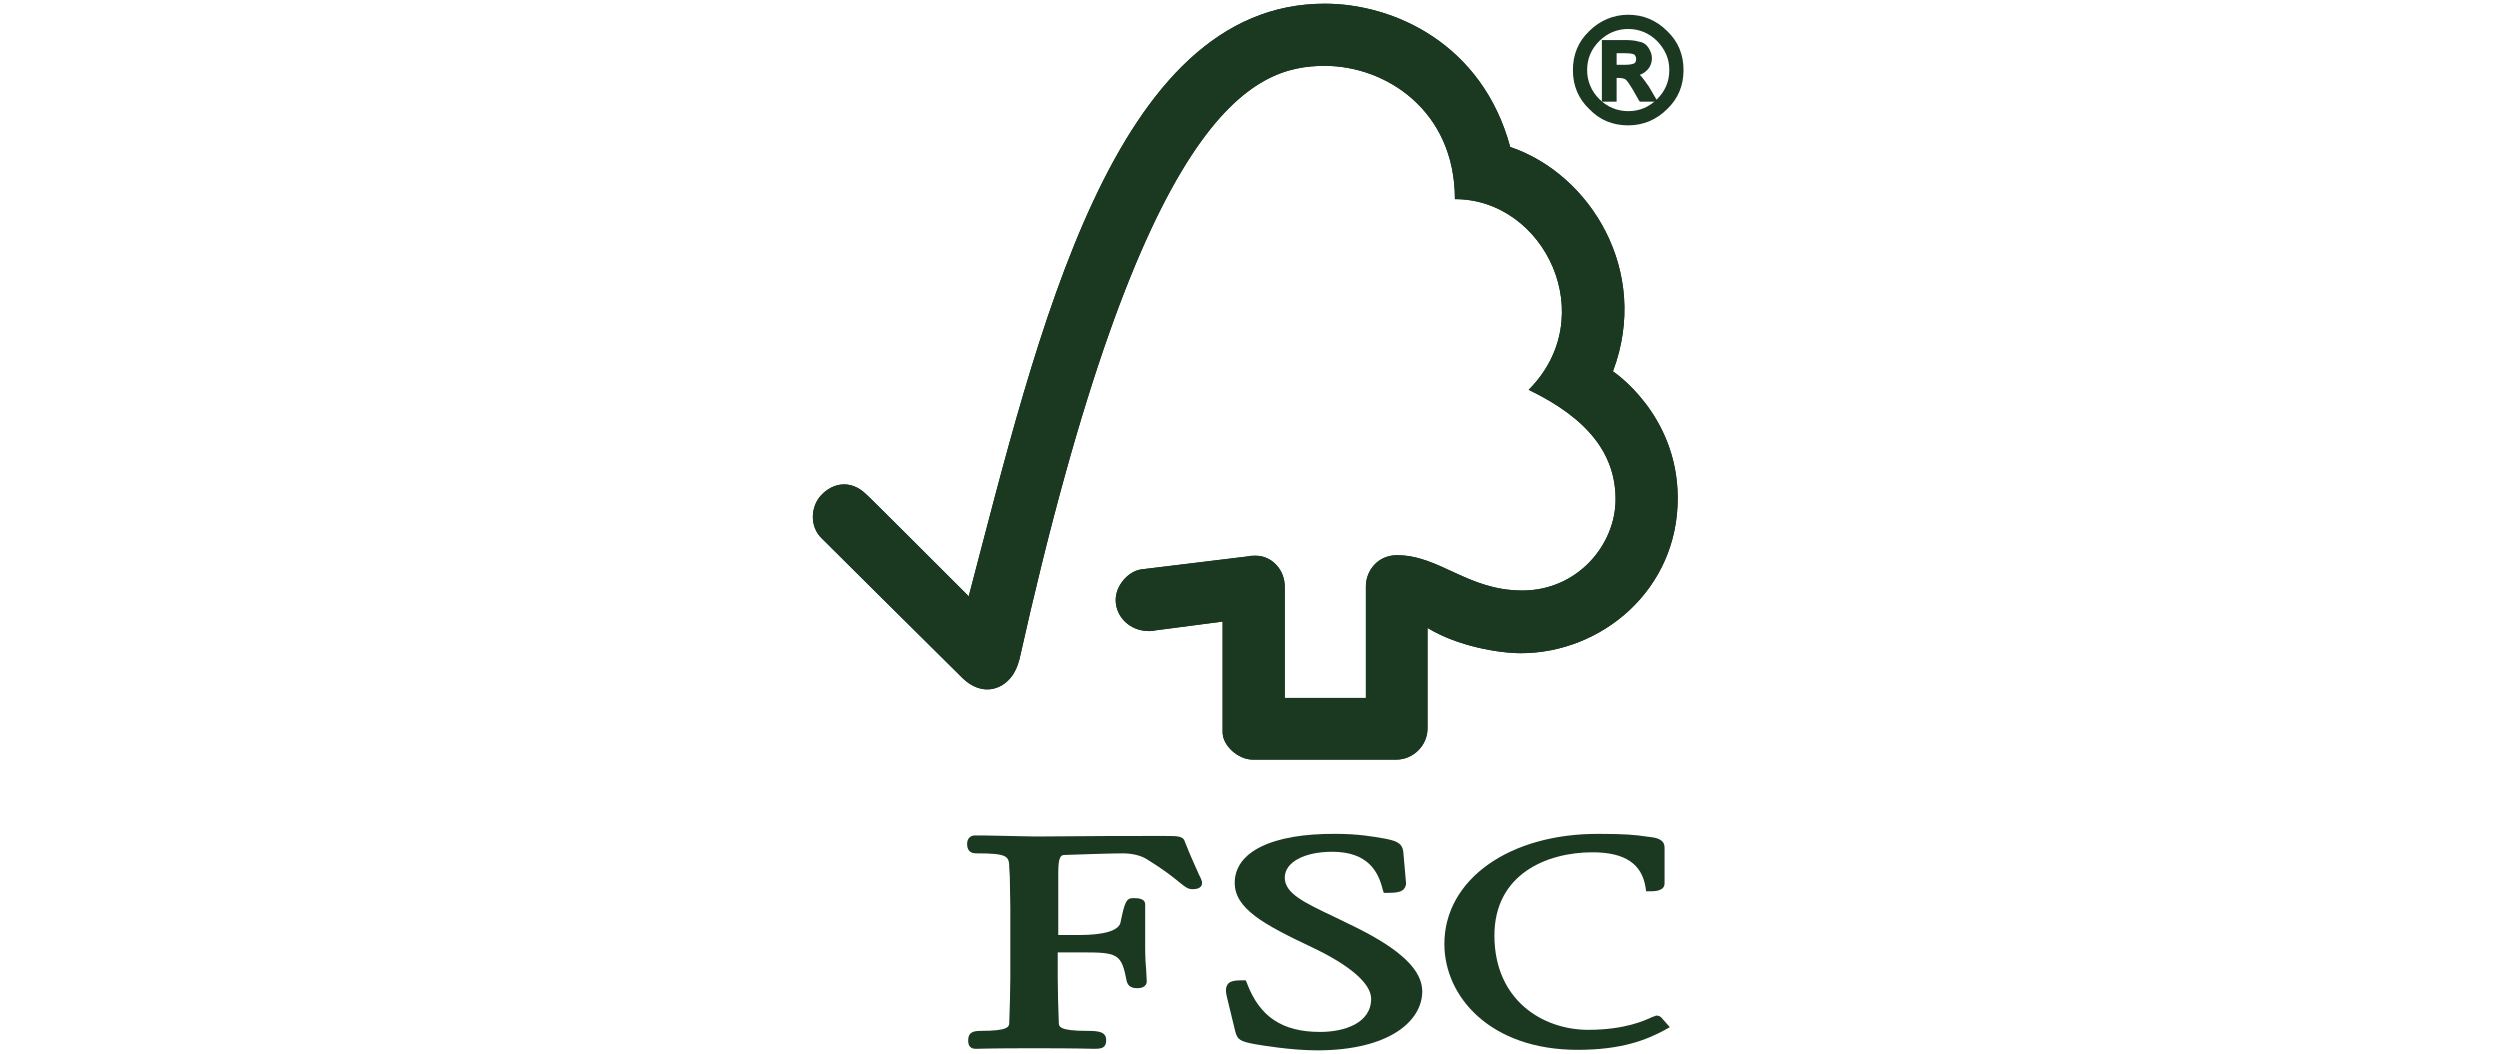 <?xml version="1.0" encoding="utf-8"?>
<!-- Generator: Adobe Illustrator 28.2.0, SVG Export Plug-In . SVG Version: 6.00 Build 0)  -->
<svg version="1.1" id="Layer_1" xmlns="http://www.w3.org/2000/svg" xmlns:xlink="http://www.w3.org/1999/xlink" x="0px" y="0px"
	 viewBox="0 0 474.6 200" style="enable-background:new 0 0 474.6 200;" xml:space="preserve">
<style type="text/css">
	.st0{fill:#1B3821;}
</style>
<path class="st0" d="M251.5,0.7c-40.2,0-54.4,62.3-67.6,112.5c-4.8-4.8-19.5-19.5-19.5-19.4c-3-2.9-6.4-2-8.4,0.1
	c-2.1,2.1-2.4,6,0,8.3c0.1,0.1,19.9,19.8,26.8,26.6c1.9,1.8,4.6,2.9,7.4,1.3c2.8-1.7,3.2-4.8,3.3-4.8c23.4-105,44.4-112.8,58-112.8
	c11.5,0,24.7,8.4,24.7,25.3c17.1,0,27.8,22.4,14,36.2c11.4,5.5,16.5,12.3,16.5,20.8c0,8.6-7.2,17.3-17.7,17.3
	c-10.4,0-15.7-6.7-23.8-6.7c-3.7,0-5.9,3-5.9,5.9v21.2h-15.4v-21.1c0-3.3-2.5-5.9-5.5-5.9c0,0-1.3,0-1.3,0.1l-20.5,2.5
	c-2.5,0.4-4.8,3.1-4.8,5.8c0,3.2,2.7,5.9,6.3,5.9c0.5,0,1.1,0,1-0.1l13-1.7v21c0,2.6,3,5.2,5.7,5.2h27.3c3.2,0,5.9-2.7,5.9-5.9
	v-19.1c5.7,3.5,13.6,4.8,17.7,4.8c15.3,0,29.9-12,29.8-29.6c-0.1-15.9-12.3-23.9-12.3-23.9c7.2-19.1-4.4-37.5-19.5-42.6
	C281.4,8.3,264.6,0.7,251.5,0.7"/>
<path class="st0" d="M251.5,0.7c-40.2,0-54.4,62.3-67.6,112.5c-4.8-4.8-19.5-19.5-19.5-19.4c-3-2.9-6.4-2-8.4,0.1
	c-2.1,2.1-2.4,6,0,8.3c0.1,0.1,19.9,19.8,26.8,26.6c1.9,1.8,4.6,2.9,7.4,1.3c2.8-1.7,3.2-4.8,3.3-4.8c23.4-105,44.4-112.8,58-112.8
	c11.5,0,24.7,8.4,24.7,25.3c17.1,0,27.8,22.4,14,36.2c11.4,5.5,16.5,12.3,16.5,20.8c0,8.6-7.2,17.3-17.7,17.3
	c-10.4,0-15.7-6.7-23.8-6.7c-3.7,0-5.9,3-5.9,5.9v21.2h-15.4v-21.1c0-3.3-2.5-5.9-5.5-5.9c0,0-1.3,0-1.3,0.1l-20.5,2.5
	c-2.5,0.4-4.8,3.1-4.8,5.8c0,3.2,2.7,5.9,6.3,5.9c0.5,0,1.1,0,1-0.1l13-1.7v21c0,2.6,3,5.2,5.7,5.2h27.3c3.2,0,5.9-2.7,5.9-5.9
	v-19.1c5.7,3.5,13.6,4.8,17.7,4.8c15.3,0,29.9-12,29.8-29.6c-0.1-15.9-12.3-23.9-12.3-23.9c7.2-19.1-4.4-37.5-19.5-42.6
	C281.4,8.3,264.6,0.7,251.5,0.7"/>
<path class="st0" d="M234.4,167.6c0,4.9,5.5,7.9,14.6,12.2c7.2,3.4,11.3,6.9,11.3,9.8c0,4.6-5,6.3-9.7,6.3c-7.2,0-11.5-2.9-13.9-9.3
	l-0.2-0.5h-0.6c-1.3,0-2.3,0.1-2.8,0.7c-0.5,0.7-0.4,1.5-0.2,2.4l1.6,6.6c0.4,1.6,1,1.9,3.6,2.4c1.1,0.2,7,1.2,11.9,1.2
	c13.8,0,20-5.6,20-11.2c0-4-4-7.9-12.7-12.2l-3.9-1.9c-5.9-2.8-9.5-4.5-9.5-7.5c0-2.9,3.7-4.9,9-4.9c6.9,0,8.8,3.9,9.6,7.2l0.2,0.6
	h0.7c1.5,0,2.5-0.1,3.1-0.7c0.3-0.4,0.5-0.8,0.4-1.4l-0.5-5.7c-0.2-1.8-1.6-2.1-3.5-2.5c-2.3-0.4-5.1-0.9-9.3-0.9
	C241.5,158.2,234.4,161.7,234.4,167.6"/>
<path class="st0" d="M274.2,179.2c0,10,8.7,20.1,25.3,20.1c8.4,0,13.1-1.9,16.6-3.8l0.9-0.5l-1.5-1.7l0.1,0.1
	c-0.4-0.5-0.7-0.6-1.2-0.6l-0.8,0.3c-1.3,0.6-5.1,2.4-12.1,2.4c-8.6,0-17.8-5.6-17.8-17.9c0-11.7,10-15.8,18.6-15.8
	c6.2,0,9.4,2.2,10.1,6.7l0.1,0.7h0.8c0.7,0,2.7,0,2.7-1.5v-6.8c0-1.7-1.9-1.9-2.7-2l-0.8-0.1c-2-0.3-3.9-0.5-8.9-0.5
	C286.5,158.2,274.2,167,274.2,179.2"/>
<path class="st0" d="M211.6,158.7l-15,0.1l-10-0.2h-1.5c-0.9,0-1.5,0.6-1.5,1.6c0,0.4,0,1.8,1.7,1.8c6,0,6.3,0.5,6.3,2.8l0.1,1.5
	l0.1,6.1v13.2c0,2.2-0.1,5.7-0.2,8.5c0,0.8-0.1,1.6-5.4,1.6c-1.5,0-2.4,0.3-2.4,1.8c0,0.4,0,1.6,1.4,1.6h0.3c0.6,0,2.3-0.1,10.7-0.1
	c8.9,0,10.7,0.1,11.3,0.1h0.3c1.2,0,2.2-0.1,2.2-1.6c0-1.6-1.3-1.8-3.6-1.8c-5.3,0-5.4-0.8-5.4-1.6c-0.1-2.6-0.2-6.1-0.2-8.5v-4.8
	h4.5c6.9,0,7.6,0.2,8.6,5.5c0.3,1.1,1.2,1.3,2,1.3c1.6,0,1.8-0.9,1.8-1.3l-0.1-2c-0.1-1.1-0.2-2.5-0.2-4.5v-8.1
	c0-1.2-1.5-1.2-2.3-1.2c-1.3,0-1.6,0.8-2.4,4.7c-0.4,1.5-3.2,2.3-7.8,2.3h-4v-11.9c0-3.2,0.6-3.3,1.3-3.3c2.6-0.1,9-0.3,10.9-0.3
	c1.8,0,3.5,0.4,4.6,1.1c3.4,2.1,5.1,3.5,6.2,4.4c1,0.8,1.6,1.3,2.4,1.3c0.5,0,1.9,0,1.9-1.2c0-0.3-0.1-0.6-0.6-1.6
	c-0.5-1.2-1.5-3.2-2.7-6.3c-0.3-1-1.5-1-3.6-1L211.6,158.7z"/>
<path class="st0" d="M306.5,12.8h2.1c1,0,1.6-0.2,2-0.4c0.4-0.3,0.6-0.7,0.6-1.2s-0.2-0.9-0.5-1.2c-0.4-0.3-1.1-0.4-2.2-0.4h-2V12.8
	L306.5,12.8z M313.8,18.8h-2.1c-1.3-2.4-2.2-3.8-2.6-4.1s-0.9-0.5-1.5-0.5h-1v4.5h-1.7V8.1h3.7c1.1,0,1.9,0.1,2.6,0.3
	c0.6,0.1,1.1,0.5,1.5,1s0.6,1.1,0.6,1.7c0,0.7-0.3,1.4-0.8,2s-1.3,0.9-2.3,1l0,0c0.6,0.2,1.5,1.1,2.5,2.7L313.8,18.8z M309.1,21.6
	c2.3,0,4.2-0.8,5.9-2.4c1.6-1.6,2.5-3.6,2.5-5.9s-0.8-4.2-2.5-5.9c-1.6-1.6-3.6-2.4-5.9-2.4s-4.3,0.8-5.9,2.4s-2.4,3.6-2.4,5.9
	s0.8,4.3,2.4,5.9C304.8,20.8,306.8,21.6,309.1,21.6 M309.1,3.4c2.7,0,5.1,1,7,2.9c2,2,2.9,4.3,2.9,7s-1,5.1-2.9,7
	c-2,1.9-4.3,2.9-7,2.9c-2.8,0-5.1-1-7.1-2.9c-2-2-2.9-4.3-2.9-7.1c0-2.7,1-5.1,2.9-7C304,4.3,306.4,3.4,309.1,3.4"/>
<path class="st0" d="M309.1,23.8c-2.9,0-5.4-1-7.4-3.1c-2.1-2-3.1-4.5-3.1-7.4s1-5.4,3.1-7.4c2-2,4.6-3.1,7.4-3.1
	c2.8,0,5.3,1,7.4,3.1c2.1,2,3.1,4.5,3.1,7.4s-1,5.4-3.1,7.4C314.5,22.7,312,23.8,309.1,23.8 M309.1,3.9c-2.6,0-4.9,0.9-6.7,2.8
	c-1.9,1.9-2.8,4-2.8,6.6s0.9,4.8,2.8,6.7c1.8,1.8,4.1,2.8,6.7,2.8c2.6,0,4.8-0.9,6.7-2.8c1.8-1.8,2.8-4.1,2.8-6.7s-0.9-4.8-2.8-6.7
	C313.9,4.8,311.7,3.9,309.1,3.9"/>
<path class="st0" d="M309.1,22.2c-2.4,0-4.5-0.9-6.3-2.6c-1.7-1.7-2.6-3.8-2.6-6.3c0-2.4,0.9-4.5,2.6-6.2c1.7-1.7,3.8-2.6,6.2-2.6
	s4.5,0.9,6.3,2.6c1.7,1.7,2.6,3.8,2.6,6.2s-0.9,4.5-2.6,6.3C313.6,21.3,311.5,22.2,309.1,22.2 M309.1,5.5c-2.1,0-4,0.8-5.5,2.3
	s-2.3,3.3-2.3,5.5c0,2.1,0.8,4,2.3,5.5s3.4,2.3,5.5,2.3c2.2,0,4-0.8,5.5-2.3s2.3-3.3,2.3-5.5s-0.8-3.9-2.3-5.5
	C313.1,6.3,311.2,5.5,309.1,5.5"/>
<path class="st0" d="M314.7,19.3h-3.4l-0.2-0.3c-1.8-3.3-2.4-3.9-2.5-3.9c-0.3-0.2-0.7-0.3-1.2-0.3h-0.5v4.5h-2.8V7.6h4.3
	c1.2,0,2.1,0.1,2.7,0.3c0.8,0.1,1.4,0.5,1.8,1.1s0.7,1.3,0.7,2c0,0.9-0.3,1.7-0.9,2.3c-0.4,0.4-0.8,0.7-1.4,0.9
	c0.5,0.5,1,1.2,1.7,2.2L314.7,19.3z M312,18.3h0.9l-0.8-1.3c-1.3-2.1-2-2.4-2.2-2.4l-0.3-0.1C310.1,15.1,310.9,16.3,312,18.3
	 M305.3,18.3h0.7v-4.5h1.6c0.7,0,1.4,0.2,1.8,0.6c0,0,0.1,0,0.1,0.1v-0.8l0.5-0.1c0.9-0.1,1.5-0.3,1.9-0.8c0.5-0.5,0.7-1,0.7-1.6
	c0-0.5-0.2-0.9-0.5-1.3c-0.3-0.4-0.7-0.9-1.2-1c-0.5-0.2-1.3-0.2-2.4-0.2h-3.2V18.3L305.3,18.3z"/>
<path class="st0" d="M308.6,13.3h-2.7V9h2.5c1.2,0,2,0.2,2.5,0.5c0.5,0.4,0.8,0.9,0.8,1.6c0,0.7-0.3,1.2-0.8,1.6
	C310.4,13.2,309.7,13.3,308.6,13.3 M307,12.3h1.6c1,0,1.5-0.2,1.7-0.3c0.2-0.2,0.3-0.4,0.3-0.8c0-0.3-0.1-0.6-0.3-0.8
	c-0.1-0.1-0.5-0.3-1.9-0.3h-1.5v2.2H307z"/>
</svg>
